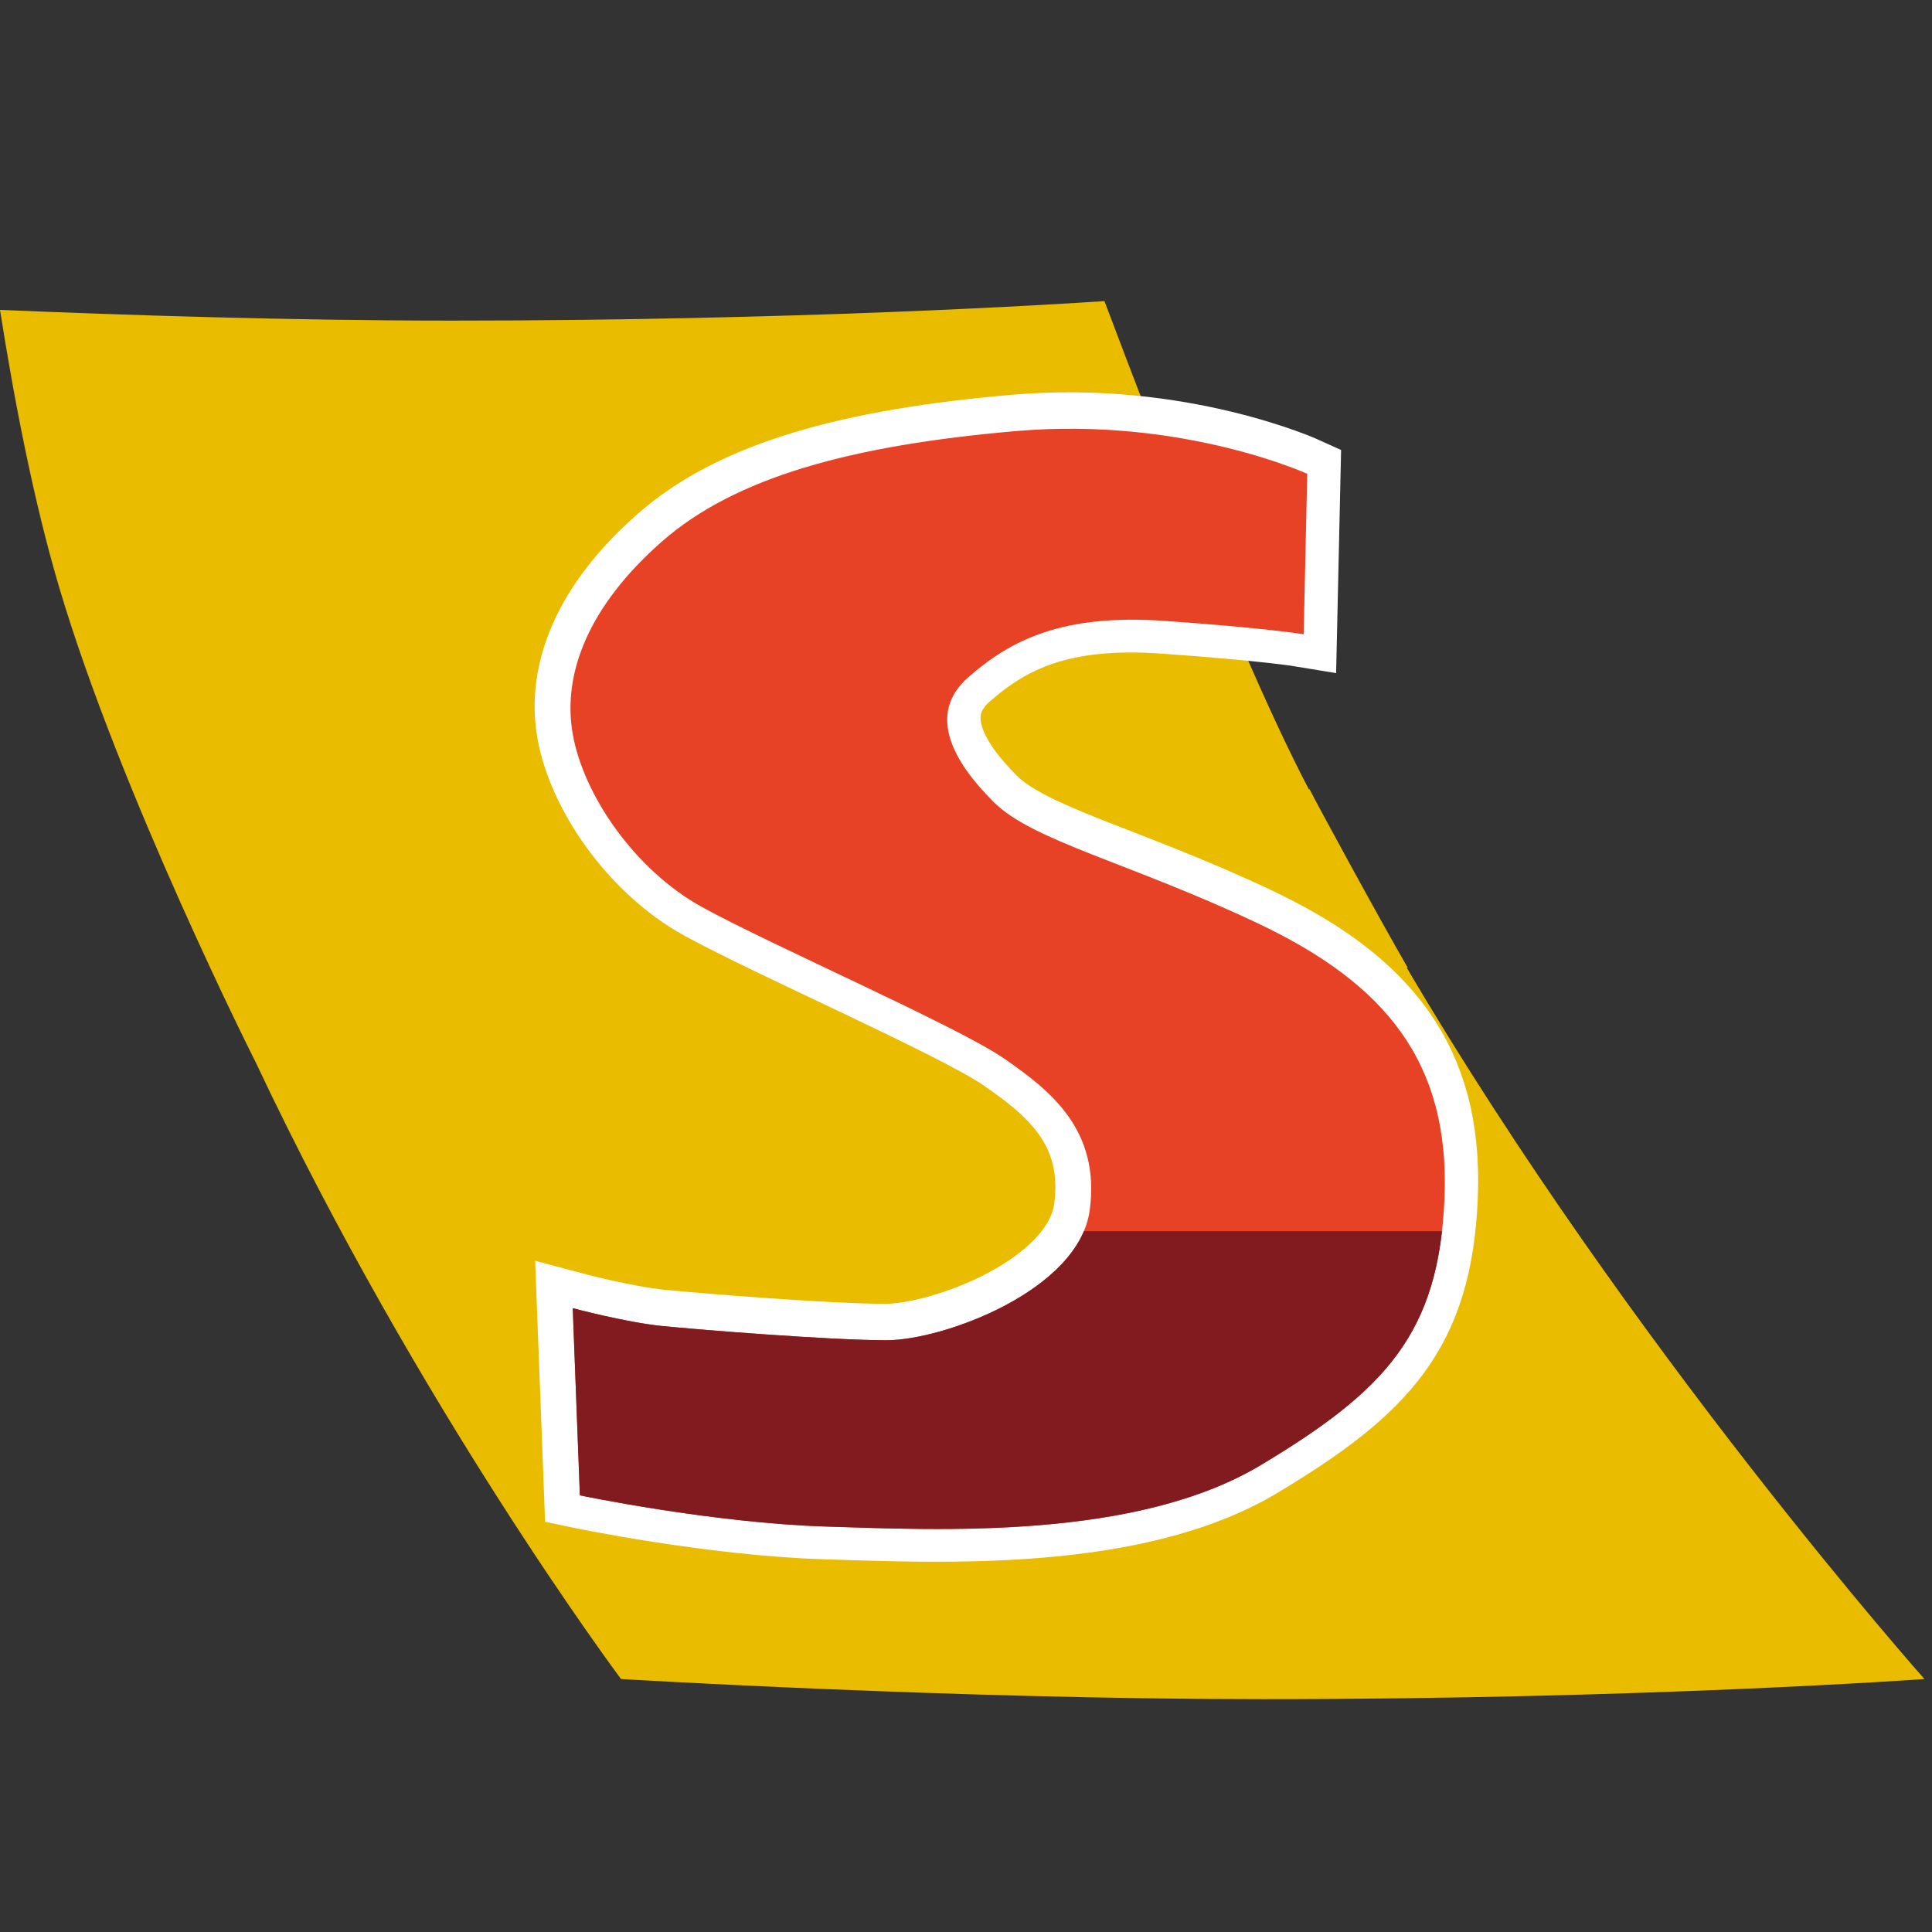 <?xml version="1.0" encoding="utf-8"?>
<!-- Generator: Adobe Illustrator 16.0.0, SVG Export Plug-In . SVG Version: 6.00 Build 0)  -->
<!DOCTYPE svg PUBLIC "-//W3C//DTD SVG 1.1//EN" "http://www.w3.org/Graphics/SVG/1.1/DTD/svg11.dtd">
<svg version="1.1" id="Ebene_1" xmlns="http://www.w3.org/2000/svg" xmlns:xlink="http://www.w3.org/1999/xlink" x="0px" y="0px"
	 width="283.46px" height="283.46px" viewBox="0 0 283.46 283.46" enable-background="new 0 0 283.46 283.46" xml:space="preserve">
<rect x="0" y="0" width="283.46" height="283.46" fill="#333333" stroke="none"/>
<g>
	<path fill="#EABC00" d="M206.404,141.995l0.129-0.022c-4.088-7.061-13.35-24.073-14.381-26.154h-0.113
		c-12.092-23.031-29.559-70.684-30-71.641c-7.227,0.484-45.241,2.861-95.733,2.861c-23.62,0-48.17-0.803-66.306-1.573
		C2.067,58.593,4.923,73.5,8.684,86.177c9.052,30.513,28.875,69.773,28.875,69.773c24.002,50.889,53.559,90.396,53.559,90.396
		s48.902,2.953,94.156,2.953c56.203,0,97.078-2.953,97.078-2.953S239.148,197.714,206.404,141.995L206.404,141.995z M156.824,36.46
		L156.824,36.46z"/>
	<path fill="#E84226" d="M191.615,69.248c0,0-18.311-8.37-42.637-6.278c-24.324,2.093-41.326,6.801-52.05,16.217
		C86.204,88.603,82.28,98.543,83.85,107.436c1.569,8.893,9.024,19.879,18.963,25.372c9.94,5.493,37.535,17.525,44.335,22.232
		c6.801,4.709,14.125,10.465,12.557,22.234c-1.57,11.77-21.45,19.094-29.82,19.094s-27.726-1.568-32.957-2.092
		c-5.231-0.523-13.078-2.617-13.078-2.617l1.046,27.465c0,0,19.356,4.055,36.096,4.578c16.74,0.523,45.512,1.961,63.822-9.023
		c18.309-10.986,26.156-19.357,26.941-39.236s-8.633-31.387-27.465-40.28c-18.832-8.893-32.957-12.032-38.711-17.787
		c-5.755-5.754-9.94-12.816-3.663-18.309c6.278-5.493,13.862-9.286,28.772-8.239s20.402,1.961,20.402,1.961L191.615,69.248
		L191.615,69.248z"/>
	<g>
		<defs>
			<path id="SVGID_1_" d="M191.615,69.248c0,0-18.311-8.37-42.637-6.278c-24.324,2.093-41.326,6.801-52.05,16.217
				C86.204,88.603,82.28,98.543,83.85,107.436c1.569,8.893,9.024,19.879,18.963,25.372c9.94,5.493,37.535,17.525,44.335,22.232
				c6.801,4.709,14.125,10.465,12.557,22.234c-1.57,11.77-21.45,19.094-29.82,19.094s-27.726-1.568-32.957-2.092
				c-5.231-0.523-13.078-2.617-13.078-2.617l1.046,27.465c0,0,19.356,4.055,36.096,4.578c16.74,0.523,45.512,1.961,63.822-9.023
				c18.309-10.986,26.156-19.357,26.941-39.236s-8.633-31.387-27.465-40.28c-18.832-8.893-32.957-12.032-38.711-17.787
				c-5.755-5.754-9.94-12.816-3.663-18.309c6.278-5.493,13.862-9.286,28.772-8.239s20.402,1.961,20.402,1.961L191.615,69.248
				L191.615,69.248z"/>
		</defs>
		<clipPath id="SVGID_2_">
			<use xlink:href="#SVGID_1_"  overflow="visible"/>
		</clipPath>
		<polygon clip-path="url(#SVGID_2_)" fill="#821B1F" points="79.187,180.364 79.187,226.923 215.201,226.923 215.201,180.364 
			79.187,180.364 		"/>
	</g>
	<path fill="none" stroke="#FFFFFF" stroke-width="10.15" d="M191.615,69.248c0,0-18.311-8.37-42.637-6.278
		c-24.324,2.093-41.326,6.801-52.05,16.217C86.204,88.603,82.28,98.543,83.85,107.436c1.569,8.893,9.024,19.879,18.963,25.372
		c9.94,5.493,37.535,17.525,44.335,22.232c6.801,4.709,14.125,10.465,12.557,22.234c-1.57,11.77-21.45,19.094-29.82,19.094
		s-27.726-1.568-32.957-2.092c-5.231-0.523-13.078-2.617-13.078-2.617l1.046,27.465c0,0,19.356,4.055,36.096,4.578
		c16.74,0.523,45.512,1.961,63.822-9.023c18.309-10.986,26.156-19.357,26.941-39.236s-8.633-31.387-27.465-40.28
		c-18.832-8.893-32.957-12.032-38.711-17.787c-5.755-5.754-9.94-12.816-3.663-18.309c6.278-5.493,13.862-9.286,28.772-8.239
		s20.402,1.961,20.402,1.961L191.615,69.248L191.615,69.248z"/>
	<path fill="#E84226" d="M191.797,69.517c0,0-18.311-8.37-42.635-6.277c-24.326,2.092-41.328,6.8-52.052,16.217
		c-10.724,9.417-14.647,19.356-13.078,28.25c1.569,8.893,9.024,19.879,18.963,25.372c9.939,5.492,37.535,17.524,44.335,22.233
		c6.801,4.707,14.125,10.461,12.555,22.232c-1.568,11.77-21.448,19.094-29.817,19.094c-8.37,0-27.726-1.568-32.958-2.092
		s-13.078-2.615-13.078-2.615l1.046,27.463c0,0,19.355,4.055,36.096,4.578c16.74,0.523,45.511,1.961,63.822-9.023
		c18.309-10.986,26.156-19.355,26.941-39.234s-8.633-31.389-27.465-40.282c-18.832-8.894-32.957-12.032-38.711-17.787
		c-5.755-5.754-9.94-12.816-3.662-18.31c6.277-5.493,13.863-9.285,28.771-8.239c14.908,1.046,20.402,1.962,20.402,1.962
		L191.797,69.517L191.797,69.517z"/>
	<g>
		<defs>
			<path id="SVGID_3_" d="M191.797,69.517c0,0-18.311-8.37-42.635-6.277c-24.326,2.092-41.328,6.8-52.052,16.217
				c-10.724,9.417-14.647,19.356-13.078,28.25c1.569,8.893,9.024,19.879,18.963,25.372c9.939,5.492,37.535,17.524,44.335,22.233
				c6.801,4.707,14.125,10.461,12.555,22.232c-1.568,11.77-21.448,19.094-29.817,19.094c-8.37,0-27.726-1.568-32.958-2.092
				s-13.078-2.615-13.078-2.615l1.046,27.463c0,0,19.355,4.055,36.096,4.578c16.74,0.523,45.511,1.961,63.822-9.023
				c18.309-10.986,26.156-19.355,26.941-39.234s-8.633-31.389-27.465-40.282c-18.832-8.894-32.957-12.032-38.711-17.787
				c-5.755-5.754-9.94-12.816-3.662-18.31c6.277-5.493,13.863-9.285,28.771-8.239c14.908,1.046,20.402,1.962,20.402,1.962
				L191.797,69.517L191.797,69.517z"/>
		</defs>
		<clipPath id="SVGID_4_">
			<use xlink:href="#SVGID_3_"  overflow="visible"/>
		</clipPath>
		<polygon clip-path="url(#SVGID_4_)" fill="#821B1F" points="79.369,180.636 79.369,227.192 215.383,227.192 215.383,180.636 
			79.369,180.636 		"/>
	</g>
</g>
</svg>
